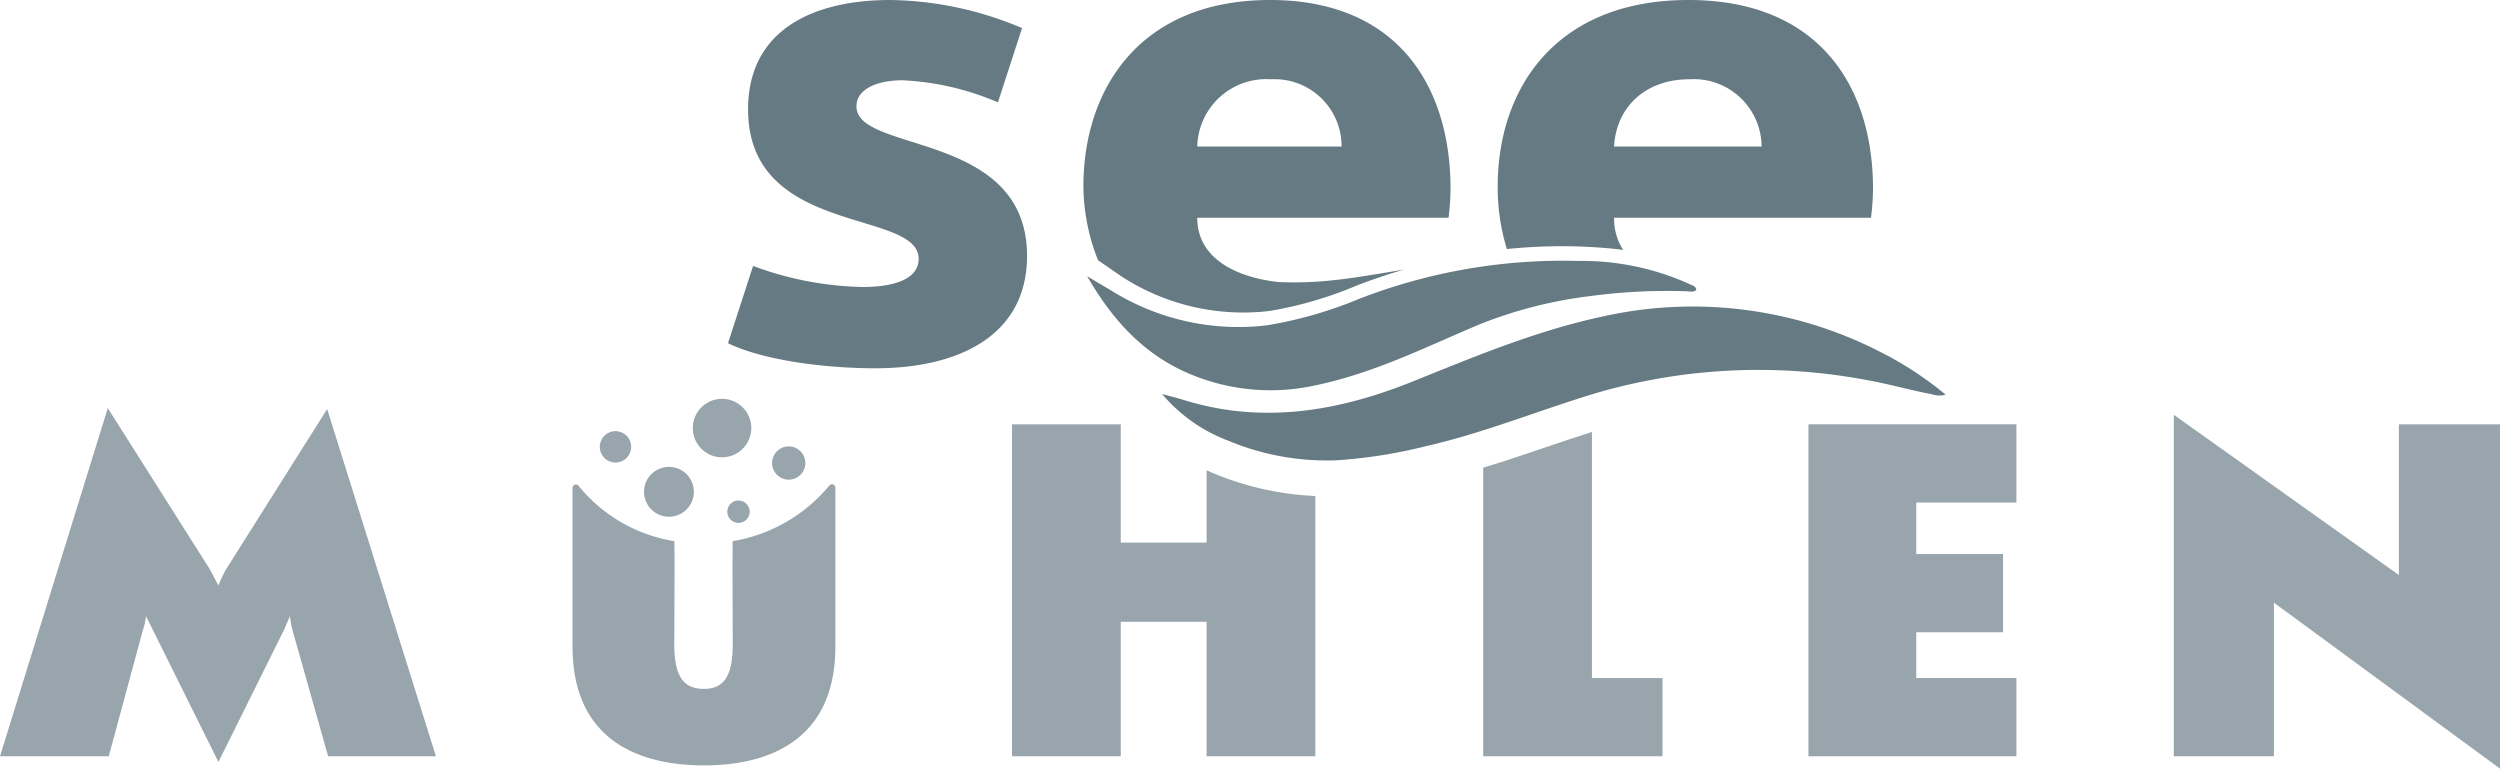 <svg xmlns="http://www.w3.org/2000/svg" width="209.678" height="64.469" viewBox="0 0 209.678 64.469"><defs><style>.a{fill:#98a5ac;}.b{fill:#657a82;}</style></defs><path class="a" d="M18.32,63.909l-5.6-11.28-.48-.96a4.596,4.596,0,0,1-.24,1.12l-2.88,10.64H0L9.04,34.228l8.56,13.52.72,1.36a10.484,10.484,0,0,1,.64-1.36l8.48-13.44,9.12,29.121h-9.04l-2.96-10.48a7.246,7.246,0,0,1-.24-1.28l-.48,1.12Z"/><path class="a" d="M151.677,35.588h17.441v6.561h-8.4v4.32h7.28v6.56h-7.28v3.84h8.4v6.56H151.677Z"/><path class="a" d="M190.717,50.548v12.88h-8.399V34.788l18.88,13.441V35.588h8.48V64.469Z"/><path class="b" d="M71.831,8.921c0,3.956,14.308,2.021,14.308,12.541,0,6.733-5.807,9.426-12.709,9.426-4.293,0-9.426-.674-12.372-2.104l2.104-6.481A27.664,27.664,0,0,0,72.337,24.07c2.861,0,4.712-.757,4.712-2.356,0-4.208-14.307-1.852-14.307-12.54C62.742,2.61,68.044,0,74.693,0A29.121,29.121,0,0,1,85.719,2.356l-2.02,6.229a22.974,22.974,0,0,0-7.996-1.852C73.515,6.733,71.831,7.491,71.831,8.921Z"/><path class="b" d="M99.28,33.547c6.686,2.079,13.105.91,19.265-1.574,5.214-2.102,10.388-4.262,15.965-5.449a34.465,34.465,0,0,1,23.294,3.043,29.033,29.033,0,0,1,5.374,3.53,1.892,1.892,0,0,1-1.164-.036c-1.894-.353-3.727-.898-5.641-1.221a48.732,48.732,0,0,0-22.523,1.133c-4.761,1.435-9.336,3.321-14.235,4.444a42.07,42.07,0,0,1-7.487,1.186,21.404,21.404,0,0,1-9.091-1.633,13.475,13.475,0,0,1-5.57-3.922C98.072,33.213,98.683,33.362,99.28,33.547Z"/><path class="b" d="M91.18,23.17c2.094,3.617,4.787,6.699,8.969,8.339a17.38,17.38,0,0,0,10.179.809c4.948-1.032,9.259-3.218,13.766-5.115a36.939,36.939,0,0,1,9.289-2.371,48.051,48.051,0,0,1,8.054-.402c.272.008.569.104.829-.1,0-.334-.331-.385-.56-.501a21.877,21.877,0,0,0-9.337-1.944,47.265,47.265,0,0,0-18.354,3.172,34.983,34.983,0,0,1-7.756,2.228,20.138,20.138,0,0,1-13.137-2.966C92.473,23.939,91.828,23.553,91.18,23.17Z"/><path class="b" d="M107.258,23.658c-2.758-.285-6.842-1.549-6.842-5.395h21.076a21.293,21.293,0,0,0,.165-2.441C121.657,7.322,117.294,0,106.508,0S90.866,7.322,90.866,15.654a17.031,17.031,0,0,0,1.231,6.177l1.993,1.372a18.728,18.728,0,0,0,12.416,2.875,32.692,32.692,0,0,0,7.389-2.173c1.303-.497,2.589-.921,3.867-1.302,0,0-4.075.718-5.79.883A30.22,30.22,0,0,1,107.258,23.658Zm-.667-17.009a5.623,5.623,0,0,1,5.928,5.638H100.416A5.79,5.79,0,0,1,106.591,6.649Z"/><path class="b" d="M132.395,20.673c1.225.043,2.48.12,3.74.289a4.835,4.835,0,0,1-.758-2.699h21.546a21.006,21.006,0,0,0,.168-2.441C157.09,7.322,152.63,0,141.604,0s-15.991,7.322-15.991,15.654a17.66,17.66,0,0,0,.77,5.234A44.968,44.968,0,0,1,132.395,20.673Zm9.293-14.024a5.693,5.693,0,0,1,6.06,5.638H135.376C135.544,9.006,137.985,6.649,141.688,6.649Z"/><path class="a" d="M101.915,39.752c-.246-.099-.48-.206-.716-.311v6.067h-7.2v-9.92h-9.12V63.429h9.12v-11.28h7.2v11.28h9.12V41.601A25.002,25.002,0,0,1,101.915,39.752Z"/><path class="a" d="M133.518,36.227c-1.32.42-2.644.862-3.937,1.304-1.69.577-3.418,1.159-5.184,1.695V63.429h15.04v-6.56h-5.92Z"/><path class="a" d="M61.458,45.385c-.041.006,0,8.616,0,8.616,0,2.717-.754,3.775-2.415,3.775-1.736,0-2.491-1.057-2.491-3.775,0,0,.05-8.609,0-8.616A12.951,12.951,0,0,1,48.524,40.74a.284.284,0,0,0-.504.187v13.3c0,7.701,5.36,9.966,11.022,9.966s11.022-2.265,11.022-9.966V40.905a.284.284,0,0,0-.501-.19A13.358,13.358,0,0,1,61.458,45.385Z"/><path class="a" d="M63.011,35.903a2.452,2.452,0,1,1-2.452-2.452A2.452,2.452,0,0,1,63.011,35.903Zm-1.073,6.076a.939.939,0,1,0,.939.939A.939.939,0,0,0,61.938,41.978ZM66.15,37.44a1.395,1.395,0,1,0,1.395,1.395A1.395,1.395,0,0,0,66.15,37.44ZM56.106,39.158a2.09,2.09,0,1,0,2.09,2.09A2.09,2.09,0,0,0,56.106,39.158Zm-4.484-2.996a1.315,1.315,0,1,0,1.315,1.315A1.315,1.315,0,0,0,51.622,36.162Z"/></svg>